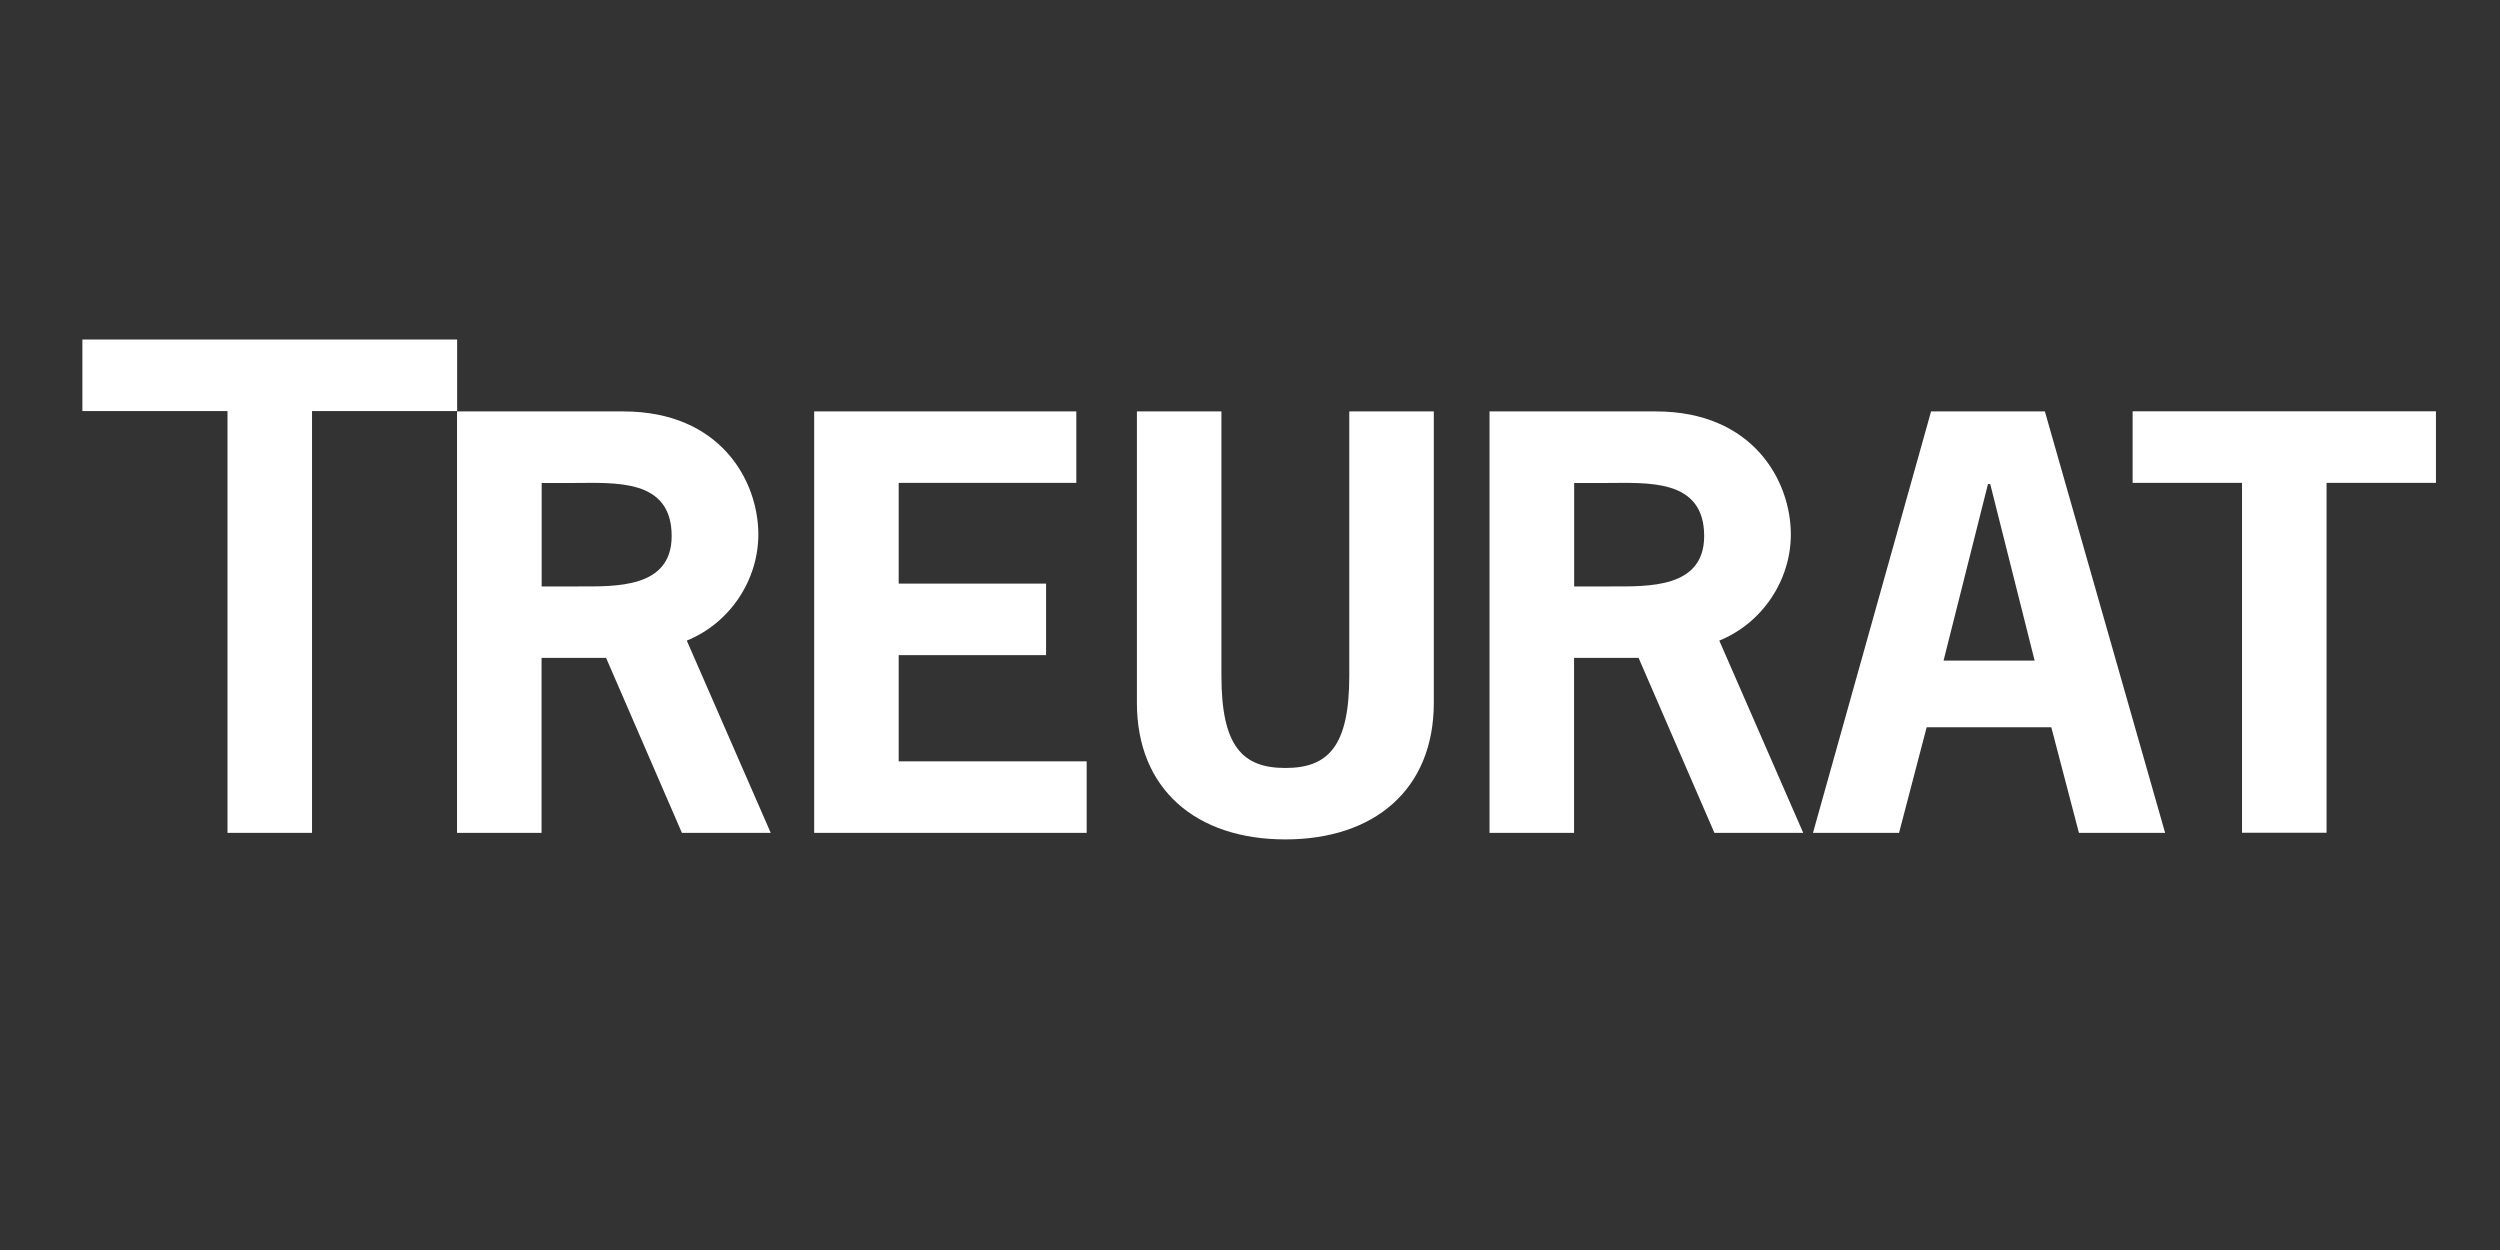 <?xml version="1.0" encoding="utf-8"?>
<svg xmlns="http://www.w3.org/2000/svg" data-name="Ebene 1" id="Ebene_1" viewBox="0 0 210 105">
  <rect x="0" y="0" width="210" height="105" fill="#333333" stroke="none"/>
  <defs>
    <style>
      .cls-1 {
        fill: #fff;
        stroke-width: 0px;
      }
    </style>
  </defs>
  <path class="cls-1" d="m52.37,34.56c8.14,0,11.33,5.82,11.33,10.33,0,3.87-2.41,7.46-6.01,8.92l7.05,16.15h-7.46l-6.37-14.7h-5.42v14.7h-7.1v-35.4h13.97Zm-3.78,14.7c3.09,0,7.83.18,7.83-4.23,0-4.87-4.78-4.46-8.28-4.46h-2.64v8.69h3.09Z"/>
  <path class="cls-1" d="m90.41,40.56h-14.92v8.46h12.38v6.01h-12.38v8.92h15.79v6.01h-22.89v-35.4h22.02v6.01Z"/>
  <path class="cls-1" d="m120.44,34.56v24.48c0,7.28-5,11.47-12.47,11.47s-12.47-4.19-12.47-11.47v-24.48h7.1v22.21c0,5.92,1.77,7.74,5.37,7.74s5.37-1.82,5.37-7.74v-22.21h7.1Z"/>
  <path class="cls-1" d="m139.1,34.56c8.14,0,11.33,5.82,11.33,10.33,0,3.87-2.41,7.46-6.01,8.92l7.05,16.15h-7.46l-6.37-14.7h-5.42v14.7h-7.1v-35.4h13.97Zm-3.78,14.7c3.09,0,7.83.18,7.83-4.23,0-4.87-4.78-4.46-8.28-4.46h-2.64v8.69h3.09Z"/>
  <path class="cls-1" d="m181.87,69.96h-7.24l-2.32-8.87h-10.47l-2.32,8.87h-7.23l9.92-35.4h9.56l10.1,35.4Zm-14.7-29.3h-.18l-3.73,14.83h7.65l-3.73-14.83Z"/>
  <path class="cls-1" d="m204.62,40.56h-9.19v29.39h-7.1v-29.39h-9.19v-6.01h25.48v6.01Z"/>
  <path class="cls-1" d="m38.4,34.53h-12.19v35.43h-7.1v-35.43H6.92v-6.01h31.48v6.01Z"/>
</svg>